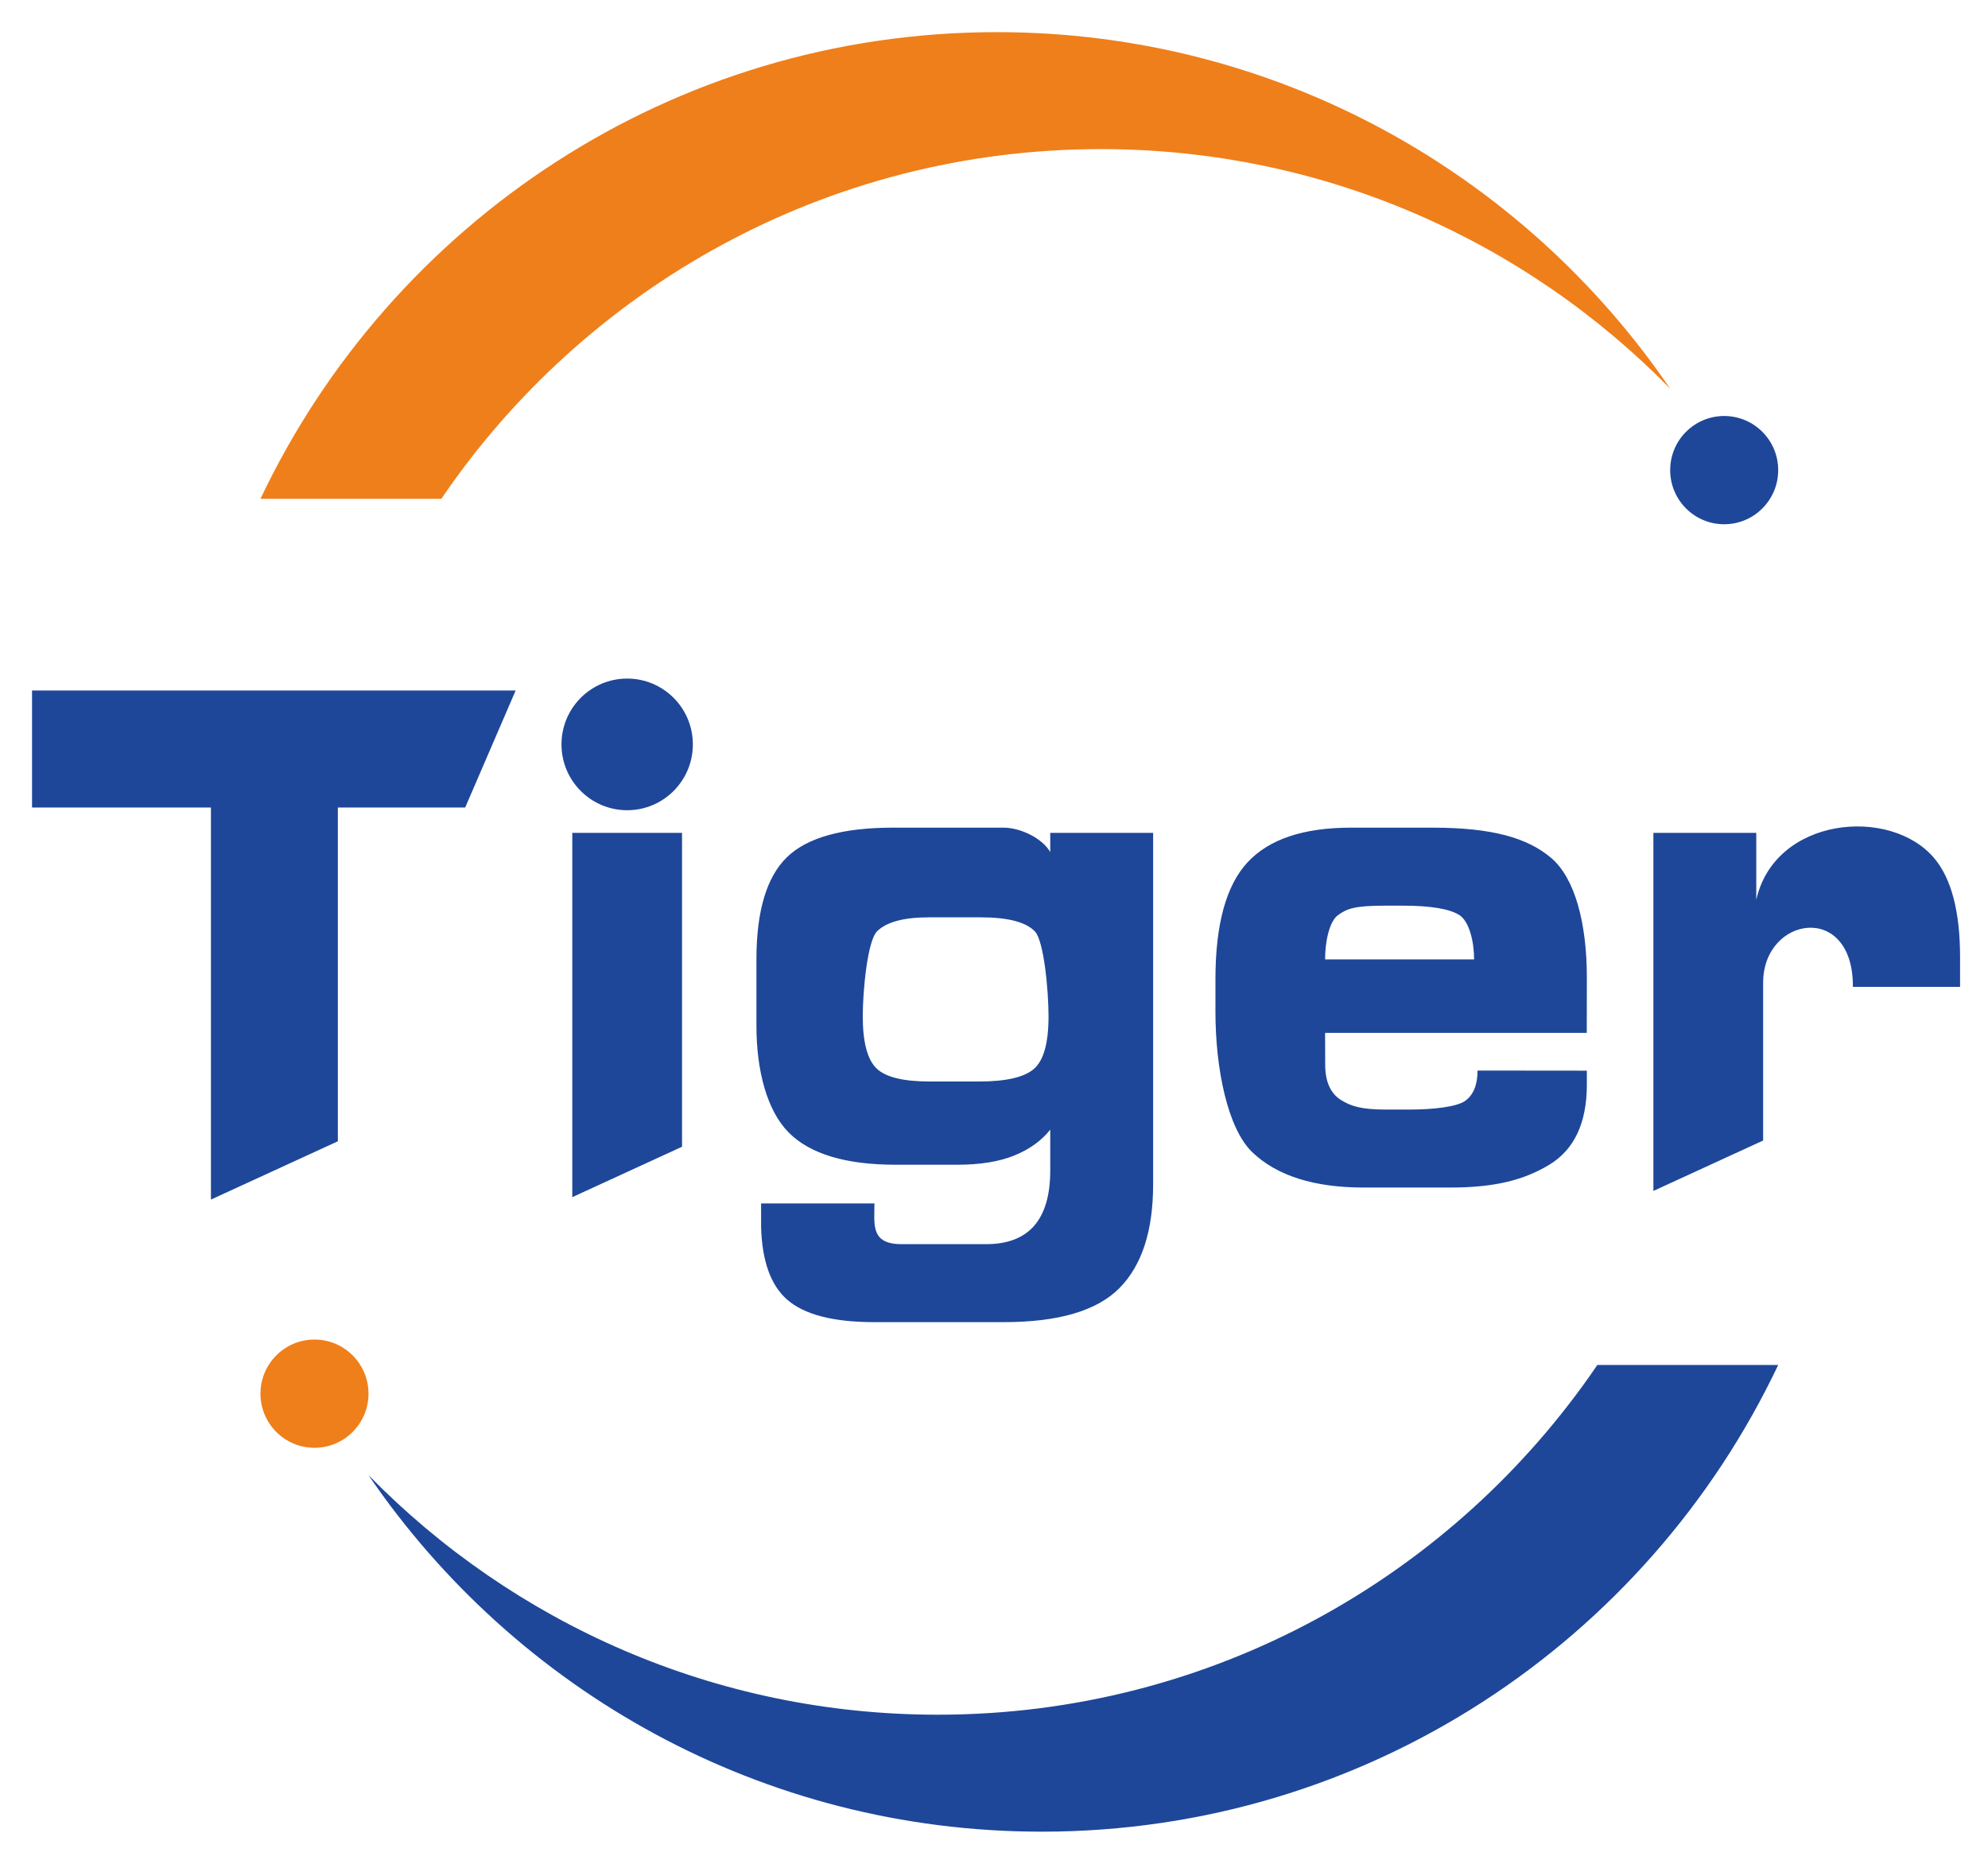 <svg width="192" height="180" viewBox="0 0 192 180" fill="none" xmlns="http://www.w3.org/2000/svg">
<path fill-rule="evenodd" clip-rule="evenodd" d="M96.281 3.104C123.3 3.104 147.134 16.75 161.306 37.539C147.326 23.261 127.857 14.4 106.319 14.4C79.842 14.4 56.487 27.787 42.622 48.174H25.156C37.788 21.528 64.886 3.104 96.281 3.104H96.281Z" fill="#EF7F1A"/>
<path d="M166.521 50.631C169.402 50.631 171.737 48.29 171.737 45.403C171.737 42.516 169.402 40.176 166.521 40.176C163.64 40.176 161.305 42.516 161.305 45.403C161.305 48.29 163.64 50.631 166.521 50.631Z" fill="#1E4799"/>
<path fill-rule="evenodd" clip-rule="evenodd" d="M100.61 176.897C73.591 176.897 49.758 163.25 35.586 142.462C49.566 156.74 69.035 165.601 90.573 165.601C117.05 165.601 140.404 152.213 154.27 131.826H171.736C159.104 158.473 132.006 176.897 100.61 176.897H100.61Z" fill="#1E4799"/>
<path d="M30.372 139.824C33.253 139.824 35.589 137.484 35.589 134.597C35.589 131.71 33.253 129.369 30.372 129.369C27.492 129.369 25.156 131.71 25.156 134.597C25.156 137.484 27.492 139.824 30.372 139.824Z" fill="#EF7F1A"/>
<path fill-rule="evenodd" clip-rule="evenodd" d="M3.094 66.688H49.801L44.928 77.986H32.628V101.938V110.223L20.372 115.852V112.321V101.938V77.986H3.094V66.687V66.688ZM55.272 80.434H65.871V108.263V110.749L55.272 115.618V80.434ZM60.572 65.534C64.076 65.534 66.916 68.38 66.916 71.892C66.916 75.403 64.076 78.249 60.572 78.249C57.068 78.249 54.228 75.402 54.228 71.892C54.228 68.38 57.068 65.534 60.572 65.534ZM84.454 116.226H73.506V118.499C73.596 121.751 74.418 124.085 75.983 125.48C77.643 126.96 80.474 127.688 84.438 127.688H96.951C102.212 127.688 105.94 126.596 108.112 124.403C110.29 122.204 111.369 118.857 111.369 114.38V80.434H101.432V82.293C100.678 80.956 98.549 79.932 96.927 79.932H86.251C81.361 79.932 77.946 80.896 76.001 82.787C74.061 84.675 73.056 87.947 73.056 92.632V99.07C73.056 103.408 74.081 107.255 76.157 109.359C78.217 111.447 81.677 112.487 86.517 112.487H92.452C94.642 112.487 96.484 112.193 97.954 111.598C99.424 111.004 100.585 110.165 101.432 109.098V113.042C101.432 117.777 99.367 120.156 95.249 120.156H87.069C84.051 120.156 84.454 118.241 84.454 116.226L84.454 116.226ZM83.325 98.139C83.325 100.639 83.767 102.325 84.65 103.181C85.522 104.027 87.236 104.447 89.775 104.447H94.578C97.145 104.447 98.898 104.044 99.841 103.244C100.784 102.444 101.267 100.754 101.267 98.17C101.267 95.67 100.824 90.852 99.942 89.944C99.069 89.045 97.328 88.594 94.734 88.594H89.692C87.281 88.594 85.614 89.045 84.705 89.944C83.786 90.852 83.325 95.659 83.325 98.139ZM127.977 99.751L127.986 102.837C127.991 104.423 128.48 105.57 129.468 106.206C130.47 106.85 131.524 107.158 133.843 107.158H136.116C138.472 107.158 140.684 106.888 141.485 106.331C142.295 105.766 142.7 104.783 142.7 103.391L153.257 103.402V104.751C153.257 108.473 152.028 111.056 149.586 112.514C147.165 113.96 144.388 114.69 140.04 114.69H131.714C126.93 114.69 123.329 113.56 120.948 111.28C118.566 109 117.387 103.231 117.387 97.728V94.569C117.387 89.275 118.418 85.509 120.488 83.281C122.558 81.052 125.879 79.933 130.471 79.933H138.347C144.116 79.933 147.52 80.915 149.807 82.852C152.1 84.793 153.265 89.147 153.257 94.448L153.249 99.752H127.978L127.977 99.751ZM127.977 92.658H142.358H142.368C142.368 90.9 141.887 88.993 140.96 88.385C140.042 87.784 138.206 87.465 135.458 87.465H133.784C130.758 87.465 130.066 87.772 129.219 88.385C128.395 88.982 127.977 90.9 127.977 92.658H127.977ZM159.683 80.434H169.62V86.9C171.416 78.876 182.605 77.847 186.826 82.903C188.464 84.865 189.302 88.04 189.302 92.433C189.302 93.877 189.302 94.84 189.302 95.311H178.951C179.004 87.053 170.283 88.481 170.283 94.903V110.148L159.683 115.017V80.434L159.683 80.434Z" fill="#1E4799"/>
</svg>

